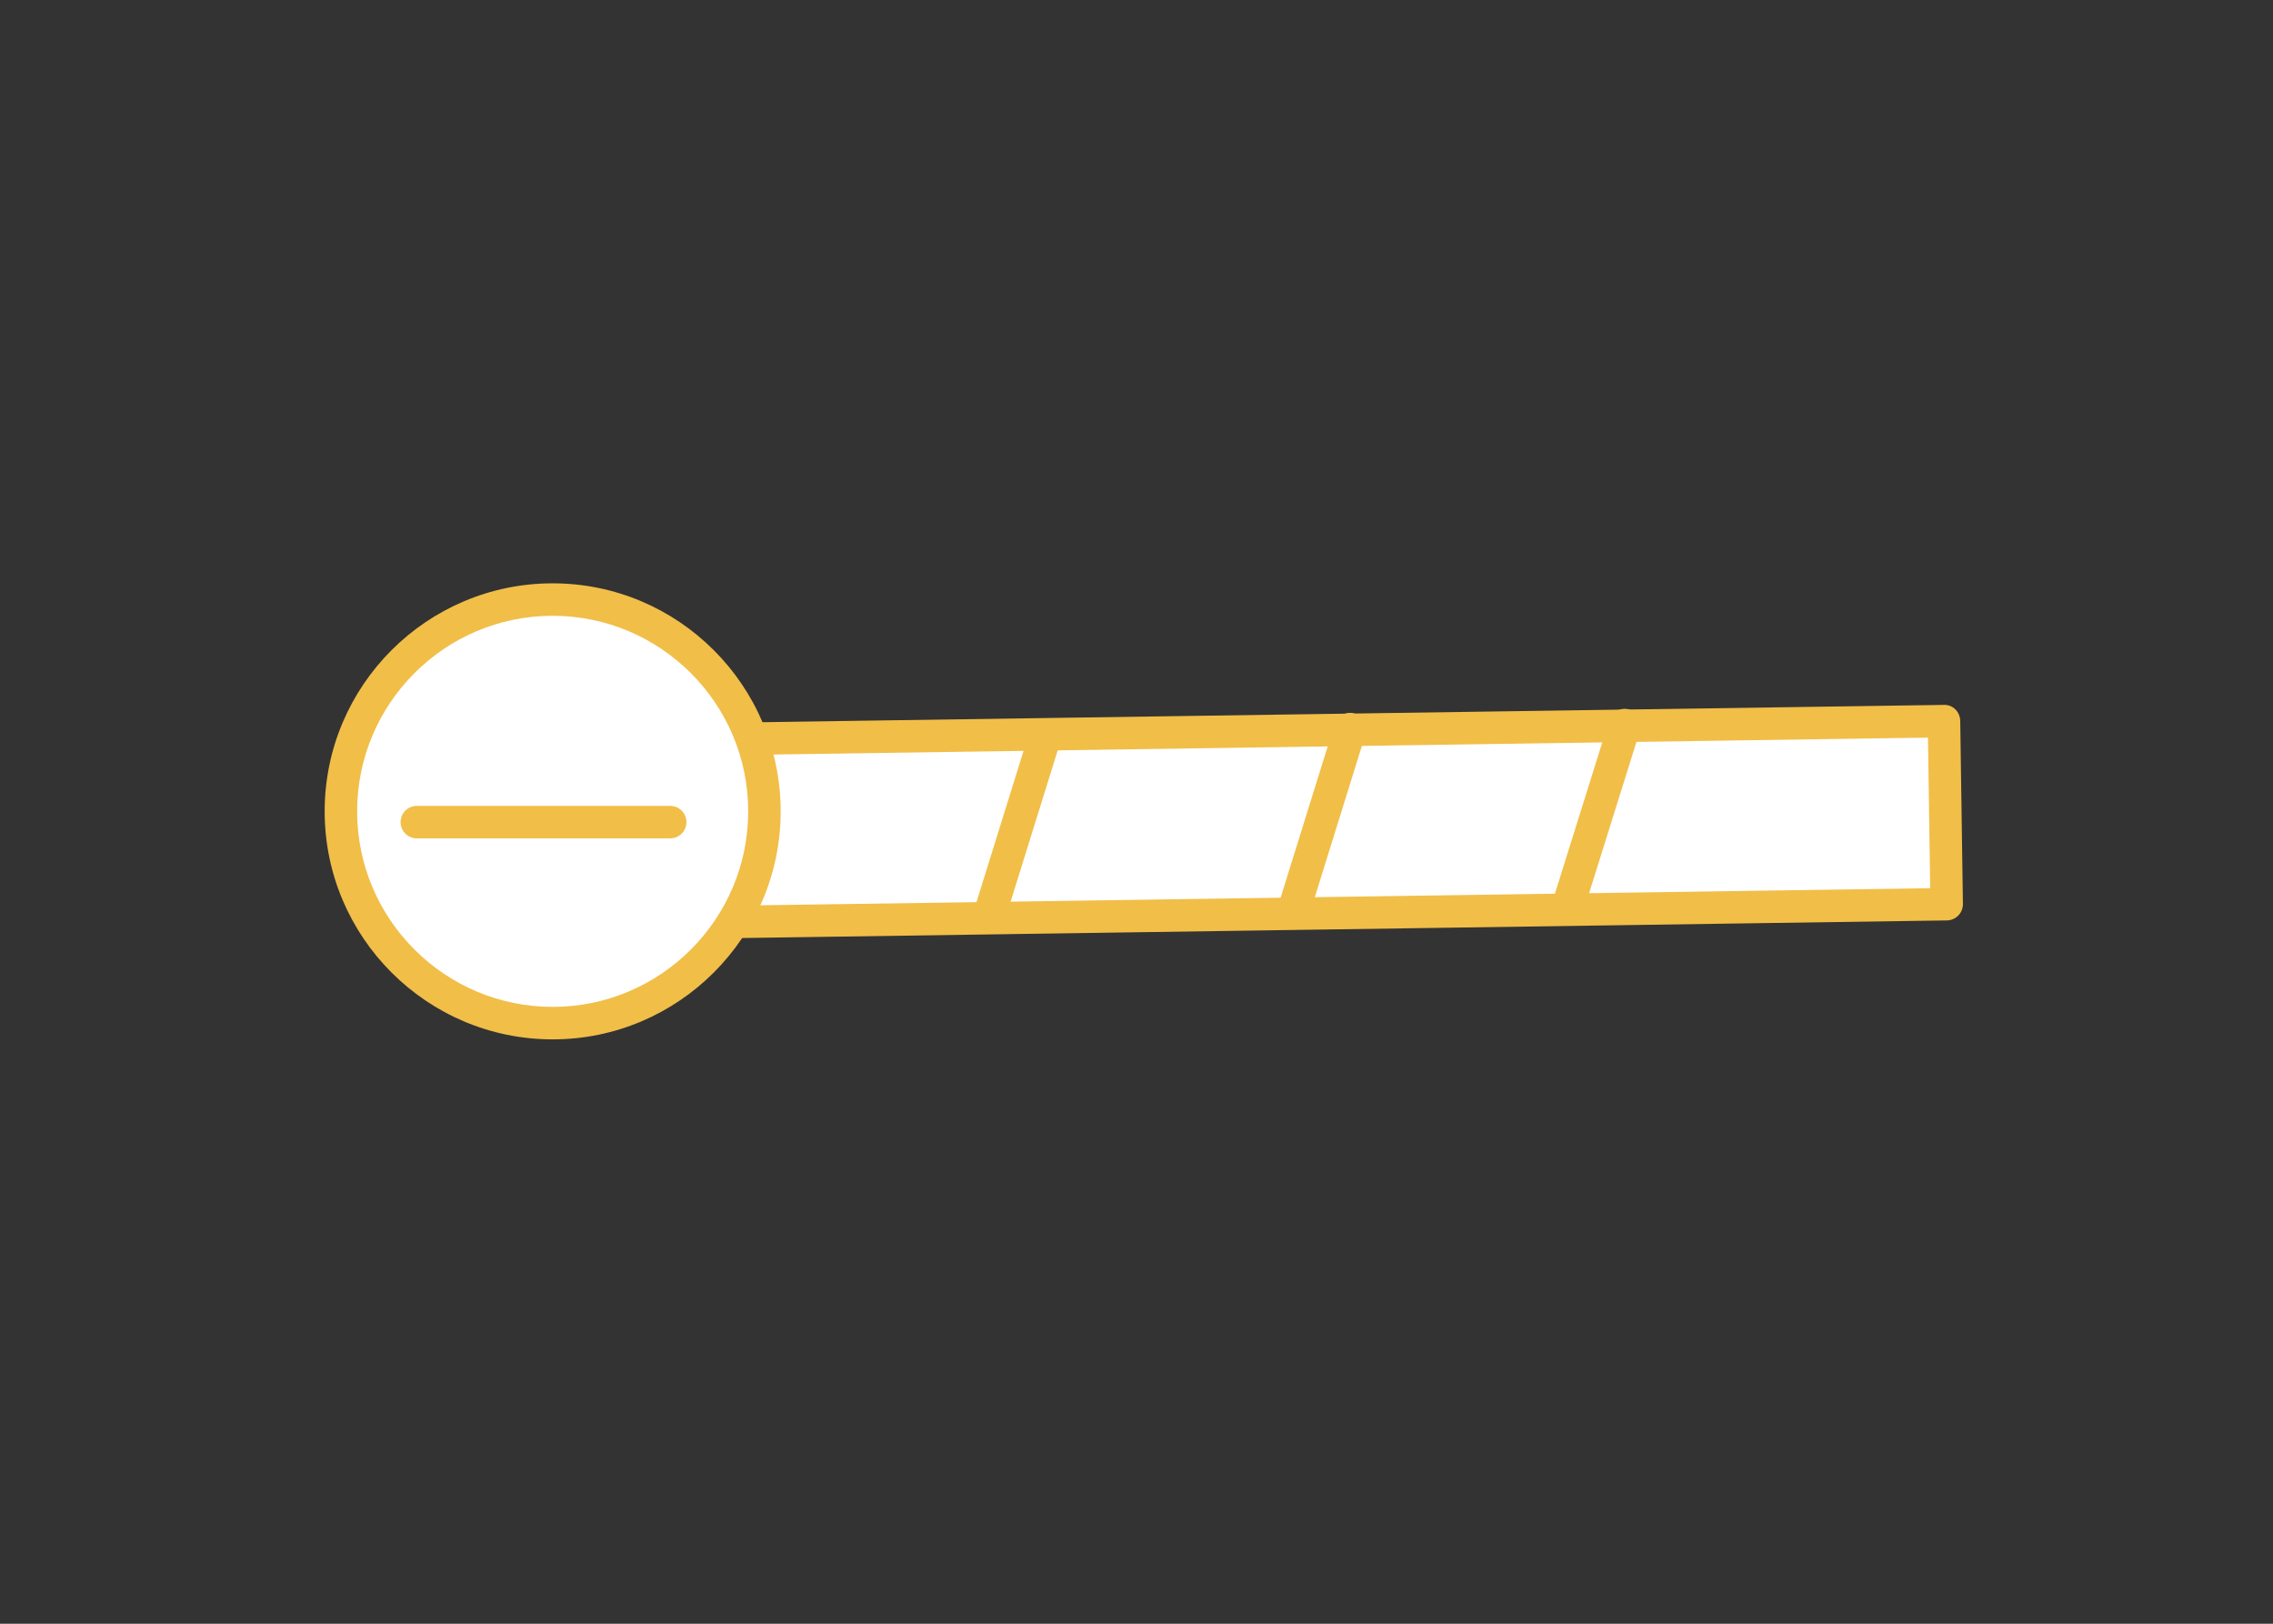 <?xml version="1.0" encoding="utf-8"?>
<!-- Generator: Adobe Illustrator 17.0.0, SVG Export Plug-In . SVG Version: 6.00 Build 0)  -->
<!DOCTYPE svg PUBLIC "-//W3C//DTD SVG 1.1//EN" "http://www.w3.org/Graphics/SVG/1.1/DTD/svg11.dtd">
<svg version="1.1" id="Layer_1" xmlns="http://www.w3.org/2000/svg" xmlns:xlink="http://www.w3.org/1999/xlink" x="0px" y="0px"
	 width="140px" height="100px" viewBox="0 0 140 100" enable-background="new 0 0 140 100" xml:space="preserve">
<rect x="0" y="0" width="140" height="100" fill="#333333" stroke="none"/>
<g>
	<g>
		
			<rect x="40.223" y="44.993" transform="matrix(1 -0.015 0.015 1 -0.732 1.175)" fill="#FFFFFF" width="79.598" height="11.274"/>
		<path fill="#F1BE48" d="M40.309,57.849c-0.545,0-0.991-0.438-1-0.985L39.145,45.59c-0.004-0.265,0.098-0.521,0.283-0.711
			c0.185-0.19,0.438-0.299,0.703-0.303l79.59-1.164c0.564-0.023,1.007,0.433,1.015,0.985l0.165,11.273
			c0.004,0.266-0.098,0.521-0.282,0.711c-0.186,0.19-0.438,0.3-0.703,0.304l-79.59,1.163C40.319,57.849,40.314,57.849,40.309,57.849
			z M41.159,46.561l0.136,9.273l77.59-1.134l-0.136-9.273L41.159,46.561z"/>
	</g>
	<g>
		<circle fill="#FFFFFF" cx="34.039" cy="49.967" r="13.043"/>
		<path fill="#F1BE48" d="M34.04,64.011c-7.744,0-14.043-6.3-14.043-14.043s6.3-14.043,14.043-14.043s14.043,6.3,14.043,14.043
			S41.783,64.011,34.04,64.011z M34.04,37.924c-6.641,0-12.043,5.403-12.043,12.043c0,6.641,5.403,12.043,12.043,12.043
			s12.043-5.402,12.043-12.043C46.083,43.327,40.68,37.924,34.04,37.924z"/>
	</g>
	<g>
		<line fill="#FFFFFF" x1="25.673" y1="50.63" x2="41.28" y2="50.63"/>
		<path fill="#F1BE48" d="M41.28,51.631H25.672c-0.552,0-1-0.448-1-1s0.448-1,1-1H41.28c0.552,0,1,0.448,1,1
			S41.833,51.631,41.28,51.631z"/>
	</g>
	<g>
		<line fill="#FFFFFF" x1="64.191" y1="45.921" x2="60.922" y2="56.424"/>
		<path fill="#F1BE48" d="M60.922,57.424c-0.099,0-0.199-0.015-0.298-0.045c-0.527-0.164-0.822-0.725-0.657-1.252l3.269-10.503
			c0.164-0.527,0.724-0.824,1.252-0.657c0.527,0.164,0.822,0.725,0.657,1.252l-3.269,10.502
			C61.743,57.149,61.349,57.424,60.922,57.424z"/>
	</g>
	<g>
		<line fill="#FFFFFF" x1="83.156" y1="44.903" x2="79.631" y2="56.23"/>
		<path fill="#F1BE48" d="M79.631,57.229c-0.098,0-0.198-0.015-0.297-0.045c-0.527-0.164-0.822-0.725-0.658-1.252l3.525-11.327
			c0.165-0.527,0.728-0.822,1.252-0.657c0.527,0.164,0.822,0.725,0.658,1.252l-3.525,11.326
			C80.452,56.955,80.058,57.229,79.631,57.229z"/>
	</g>
	<g>
		<line fill="#FFFFFF" x1="100.07" y1="44.656" x2="96.524" y2="55.983"/>
		<path fill="#F1BE48" d="M96.524,56.983c-0.099,0-0.199-0.015-0.299-0.046c-0.527-0.165-0.82-0.726-0.655-1.253l3.546-11.328
			c0.164-0.527,0.723-0.822,1.253-0.655c0.527,0.165,0.82,0.726,0.655,1.253l-3.546,11.328C97.345,56.71,96.95,56.983,96.524,56.983
			z"/>
	</g>
</g>
</svg>
